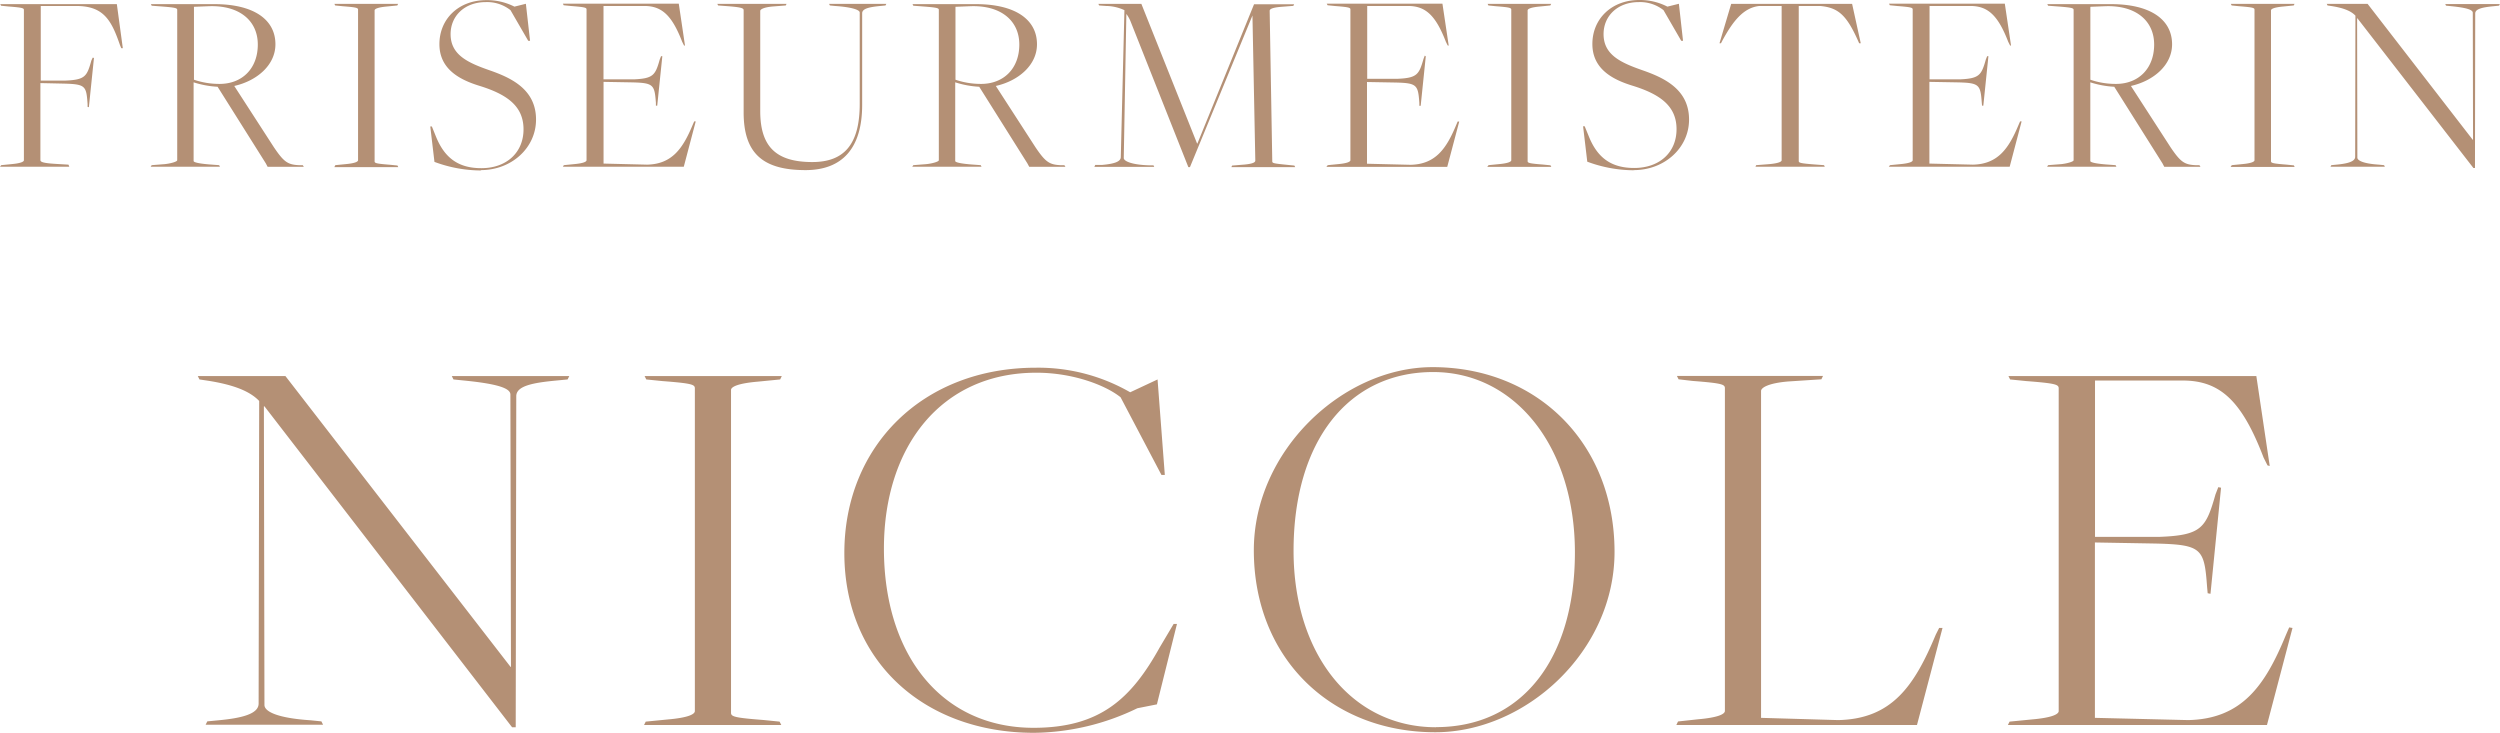 <svg id="Ebene_1" data-name="Ebene 1" xmlns="http://www.w3.org/2000/svg" xmlns:xlink="http://www.w3.org/1999/xlink" viewBox="0 0 489.52 143.49"><defs><style>.cls-1{fill:none;}.cls-2{clip-path:url(#clip-path);}.cls-3{fill:#b49075;}</style><clipPath id="clip-path" transform="translate(-43.02 -53.11)"><rect class="cls-1" x="43.02" y="53.11" width="489.52" height="143.49"/></clipPath></defs><g class="cls-2"><path class="cls-3" d="M436.18,195.07h50.73l5-19-.65-.11-.66,1.53c-4,9.73-8.52,16.4-19.13,16.62l-18.25-.44V159.33l11.91.21c9.08.22,9.51,1,10.06,8.53l.11,1.2.55.11,2.07-20.77-.54-.11-.55,1.42c-1.86,6.56-2.73,8-10.93,8.31H453.24V127.62H470.4c7.32,0,11.59,3.94,15.85,15.09l.77,1.53.43.11-2.62-17.6H436.29l.33.66,3.17.32c5.69.44,6.34.66,6.34,1.42v63.19c0,.65-1.42,1.31-5.24,1.64l-4.38.43Zm-64.92,0h47.12l5-19h-.66l-.66,1.31c-4.15,9.95-8.52,16.51-19.13,16.73l-15.08-.44v-64c0-.65,1.42-1.53,5.25-1.86l6.56-.43.32-.66H371.37l.33.66,2.73.32c5.69.44,6.34.66,6.34,1.42v63.19c0,.65-1.42,1.31-5.24,1.64l-3.94.43Zm-47.08.44c-16.39,0-27.87-14.21-27.87-34.55,0-21.42,10.71-35,27.33-35,16.06,0,27.76,14.65,27.76,35.31,0,20.88-10.38,34.22-27.22,34.22m-.11,1c17.71,0,35.09-15.85,35.09-35.31,0-21.31-15.19-36.18-35.63-36.18-17.6,0-35,16.4-35,35.86,0,21.09,15.08,35.63,35.52,35.63m-78.55.11a47.33,47.33,0,0,0,20.22-4.81l3.83-.76,3.93-15.75h-.65l-2.73,4.6c-5.58,10.05-11.7,15.74-24.71,15.74-17.93,0-29.29-14.21-29.29-35.09,0-20,11.25-34.44,29.84-34.44,7.32,0,13.66,2.52,16.5,4.81l8,15.2h.66l-1.42-18.69-5.36,2.51a36.09,36.09,0,0,0-18.47-4.81c-22.08,0-37.5,15.3-37.5,36.29s15.42,35.2,37.17,35.2m-76.39-1.53H196l-.33-.66-3.17-.32c-5.69-.44-6.34-.66-6.34-1.42V129.48c0-.65,1.42-1.31,5.24-1.64l4.38-.43.32-.66H169.24l.33.66,3.17.32c5.69.44,6.34.66,6.34,1.42v63.19c0,.65-1.42,1.31-5.25,1.64l-4.37.43Zm-25.84.44H144l.11-64.82c0-2,3.17-2.63,7.87-3.07l2.18-.21.33-.66H131.49l.32.66,2.08.21c6.67.66,9.07,1.53,9.07,2.74l.11,53.34H143L98.91,126.75H81.75l.33.66,1.42.21c5.79.88,8.63,2.3,10.27,4l-.11,59.25c0,2-3.17,2.84-7.87,3.28l-2.18.21-.33.66h23l-.33-.66-2.08-.21c-6.67-.44-9.07-1.75-9.07-3l-.11-58.48h.11Z" transform="translate(-43.02 -53.11)"/><path class="cls-3" d="M527.33,86h.31l.05-30.25c0-.92,1.48-1.22,3.67-1.43l1-.1.15-.31H521.82l.15.31,1,.1c3.11.31,4.24.72,4.24,1.28l.05,24.89h-.05L506.62,53.87h-8l.15.31.67.1c2.7.41,4,1.07,4.79,1.89l-.05,27.65c0,.92-1.48,1.33-3.67,1.53l-1,.1-.16.31H510l-.16-.31-1-.1c-3.11-.2-4.23-.82-4.23-1.38l-.05-27.29h.05Zm-47.54-.2h12.54l-.15-.31-1.48-.15c-2.65-.21-3-.31-3-.67V55.15c0-.31.67-.61,2.45-.77l2-.2.16-.31H479.84l.15.31,1.48.15c2.65.21,3,.31,3,.67V84.48c0,.31-.67.61-2.45.77l-2,.2ZM457.33,69.54a15.27,15.27,0,0,1-5-.82V54.44l2.8-.11c6.12-.25,9.69,2.86,9.69,7.5s-3,7.71-7.49,7.71M443.86,85.76h13.57l-.16-.31-2-.15c-1.17-.1-2.95-.31-2.95-.67V69.23a18.47,18.47,0,0,0,4.69.87l9.44,15,.35.67h7.09l-.2-.31-.66,0c-2.25-.1-3-.56-5-3.52l-7.76-12c4.44-1,8.06-4.08,8.06-8.16,0-4.9-4.33-7.86-11.93-7.86h-12.5l.15.31,2,.15c2.65.21,3,.31,3,.67V84.48c0,.31-1.43.67-2.45.77l-2.55.2Zm-31,0h23.67l2.34-8.88-.3,0-.31.71c-1.89,4.54-4,7.66-8.93,7.76l-8.52-.21v-16l5.56.1c4.24.1,4.44.46,4.7,4l.05.56.25,0,1-9.69-.25,0-.26.66c-.86,3.06-1.27,3.72-5.1,3.88h-5.92V54.28h8c3.42,0,5.41,1.84,7.4,7l.36.72.2.05-1.22-8.22H412.91l.15.31,1.48.15c2.65.21,3,.31,3,.67V84.48c0,.31-.66.61-2.45.77l-2,.2Zm-26.1,0h13.57l-.15-.31-2-.15c-2.65-.21-2.95-.31-2.95-.67V54.28h4.18c3.42.31,5.1,1.63,7.35,6.63l.3.67h.31l-1.69-7.71H382l-2.29,7.71H380l.35-.67c1.94-3.52,4-6.32,7.19-6.63h4.34v30.2c0,.31-.66.61-2.45.77l-2.55.2Zm-23.83.66c6,0,10.82-4.34,10.82-9.9,0-5.91-4.85-8.16-9.08-9.64s-7.66-3-7.66-7.09c0-3.57,2.76-6.27,6.89-6.27a7.44,7.44,0,0,1,4.85,1.58l3.47,6h.35l-.81-7.25-2.25.56A11.73,11.73,0,0,0,364,53.11c-5.4,0-9.18,3.67-9.18,8.62s4.08,7,7.86,8.16c5.45,1.69,8.62,4,8.62,8.52S368,86,363,86c-4.49,0-7.19-2-8.87-6.17l-.82-2H353l.82,6.94a26.35,26.35,0,0,0,9.08,1.68m-28.67-.66h12.55l-.16-.31-1.48-.15c-2.65-.21-3-.31-3-.67V55.15c0-.31.67-.61,2.45-.77l2-.2.16-.31H334.31l.15.31,1.48.15c2.65.21,3,.31,3,.67V84.48c0,.31-.66.61-2.45.77l-2,.2Zm-31.5,0h23.67l2.35-8.88-.31,0-.3.71c-1.89,4.54-4,7.66-8.93,7.76l-8.52-.21v-16l5.56.1c4.23.1,4.44.46,4.69,4l0,.56.26,0,1-9.69L322,64l-.25.66c-.87,3.06-1.28,3.72-5.1,3.88h-5.92V54.28h8c3.42,0,5.41,1.84,7.4,7l.35.72.21.05-1.23-8.22H302.81l.16.31,1.47.15c2.66.21,3,.31,3,.67V84.48c0,.31-.66.61-2.44.77l-2,.2Zm-45.43,0h11.73l-.15-.31-.92,0c-3.17-.1-4.9-.77-4.9-1.43l.51-28.21a6.35,6.35,0,0,1,.87,1.58l11.27,28.42h.31l12.24-29.69h0l.56,28.41c0,.31-.41.61-2.09.77l-2.45.2-.15.31h12.5l-.16-.31-1.48-.15c-2.55-.26-2.85-.31-2.85-.67l-.51-29.48c0-.31.41-.61,2.09-.77l2.55-.2.15-.31h-7.85L277.48,81.22h-.06L266.51,53.87h-8.42l.15.31,1.38.1a8.69,8.69,0,0,1,3.57.82l-.71,28.77c0,.92-1.38,1.33-3.62,1.53l-1.38,0ZM235.11,69.54a15.37,15.37,0,0,1-5-.82V54.44l2.81-.11c6.12-.25,9.69,2.86,9.69,7.5s-3,7.71-7.5,7.71M221.65,85.76h13.56l-.15-.31-2-.15c-1.17-.1-3-.31-3-.67V69.23a18.55,18.55,0,0,0,4.7.87l9.43,15,.36.67h7.09l-.2-.31-.67,0c-2.24-.1-3-.56-5-3.52l-7.76-12c4.44-1,8.06-4.08,8.06-8.16,0-4.9-4.33-7.86-11.94-7.86H221.7l.15.31,2,.15c2.65.21,3,.31,3,.67V84.48c0,.31-1.43.67-2.45.77l-2.55.2Zm-20.93.66c7.24,0,11.12-4.28,11.12-12.8V55.71c0-.92,1.38-1.22,3.57-1.43l1-.1.16-.31H205.36l.16.31,1,.1c3.11.21,4.84.72,4.84,1.28l0,17.9c0,7.86-3,11.38-9.28,11.38-7.09,0-10.2-3-10.2-10V55.25c0-.3.66-.71,2.44-.87l2.56-.2.15-.31H183.48l.15.31,2,.15c2.65.21,3,.41,3,.77v20c0,8.11,3.83,11.32,12.14,11.32m-47.53-.66h23.67l2.34-8.88-.3,0-.31.71c-1.89,4.54-4,7.66-8.92,7.76l-8.52-.21v-16l5.56.1c4.23.1,4.43.46,4.69,4l0,.56.26,0,1-9.69-.25,0-.26.66c-.86,3.06-1.27,3.72-5.1,3.88h-5.91V54.28h8c3.42,0,5.41,1.84,7.4,7l.36.72.2.05-1.22-8.22H153.24l.15.31,1.48.15c2.65.21,3,.31,3,.67V84.48c0,.31-.66.61-2.45.77l-2,.2Zm-16.07.66c6,0,10.81-4.34,10.81-9.9,0-5.91-4.84-8.16-9.08-9.64s-7.65-3-7.65-7.09c0-3.57,2.76-6.27,6.89-6.27a7.41,7.41,0,0,1,4.84,1.58l3.47,6h.36l-.82-7.25-2.24.56a11.76,11.76,0,0,0-5.51-1.27c-5.41,0-9.18,3.67-9.18,8.62s4.08,7,7.85,8.16c5.46,1.69,8.62,4,8.62,8.52s-3.31,7.6-8.26,7.6c-4.49,0-7.19-2-8.88-6.17l-.81-2h-.31l.82,6.94a26.35,26.35,0,0,0,9.08,1.68m-28.68-.66H121l-.15-.31-1.48-.15c-2.65-.21-3-.31-3-.67V55.15c0-.31.67-.61,2.45-.77l2-.2.15-.31H108.5l.15.31,1.48.15c2.65.21,3,.31,3,.67V84.48c0,.31-.67.61-2.45.77l-2,.2ZM86,69.54a15.37,15.37,0,0,1-5-.82V54.44l2.81-.11c6.12-.25,9.69,2.86,9.69,7.5s-3,7.71-7.5,7.71M72.52,85.76H86.09l-.16-.31-2-.15c-1.17-.1-3-.31-3-.67V69.23a18.55,18.55,0,0,0,4.7.87l9.44,15,.35.67h7.09l-.2-.31-.66,0c-2.25-.1-3-.56-5-3.52l-7.76-12c4.44-1,8.06-4.08,8.06-8.16,0-4.9-4.33-7.86-11.93-7.86H72.57l.15.31,2,.15c2.65.21,3,.31,3,.67V84.48c0,.31-1.43.67-2.45.77l-2.55.2Zm-29.5,0H56.59l-.16-.41-2.5-.15c-2.65-.16-3-.41-3-.77V69.38l4.54.1c4.34.11,4.44.46,4.7,4l0,.56.25.06,1-9.65-.25-.05-.26.56c-.86,3.06-1.17,3.78-5.1,3.93H51V54.28h6.94c5.36,0,6.89,2.76,8.57,7.65l.26.62.3,0-1.17-8.63H43.07l.15.31,1.48.15c2.65.21,3,.31,3,.67V84.48c0,.31-.66.61-2.45.77l-2,.2Z" transform="translate(-43.02 -53.11)"/></g></svg>